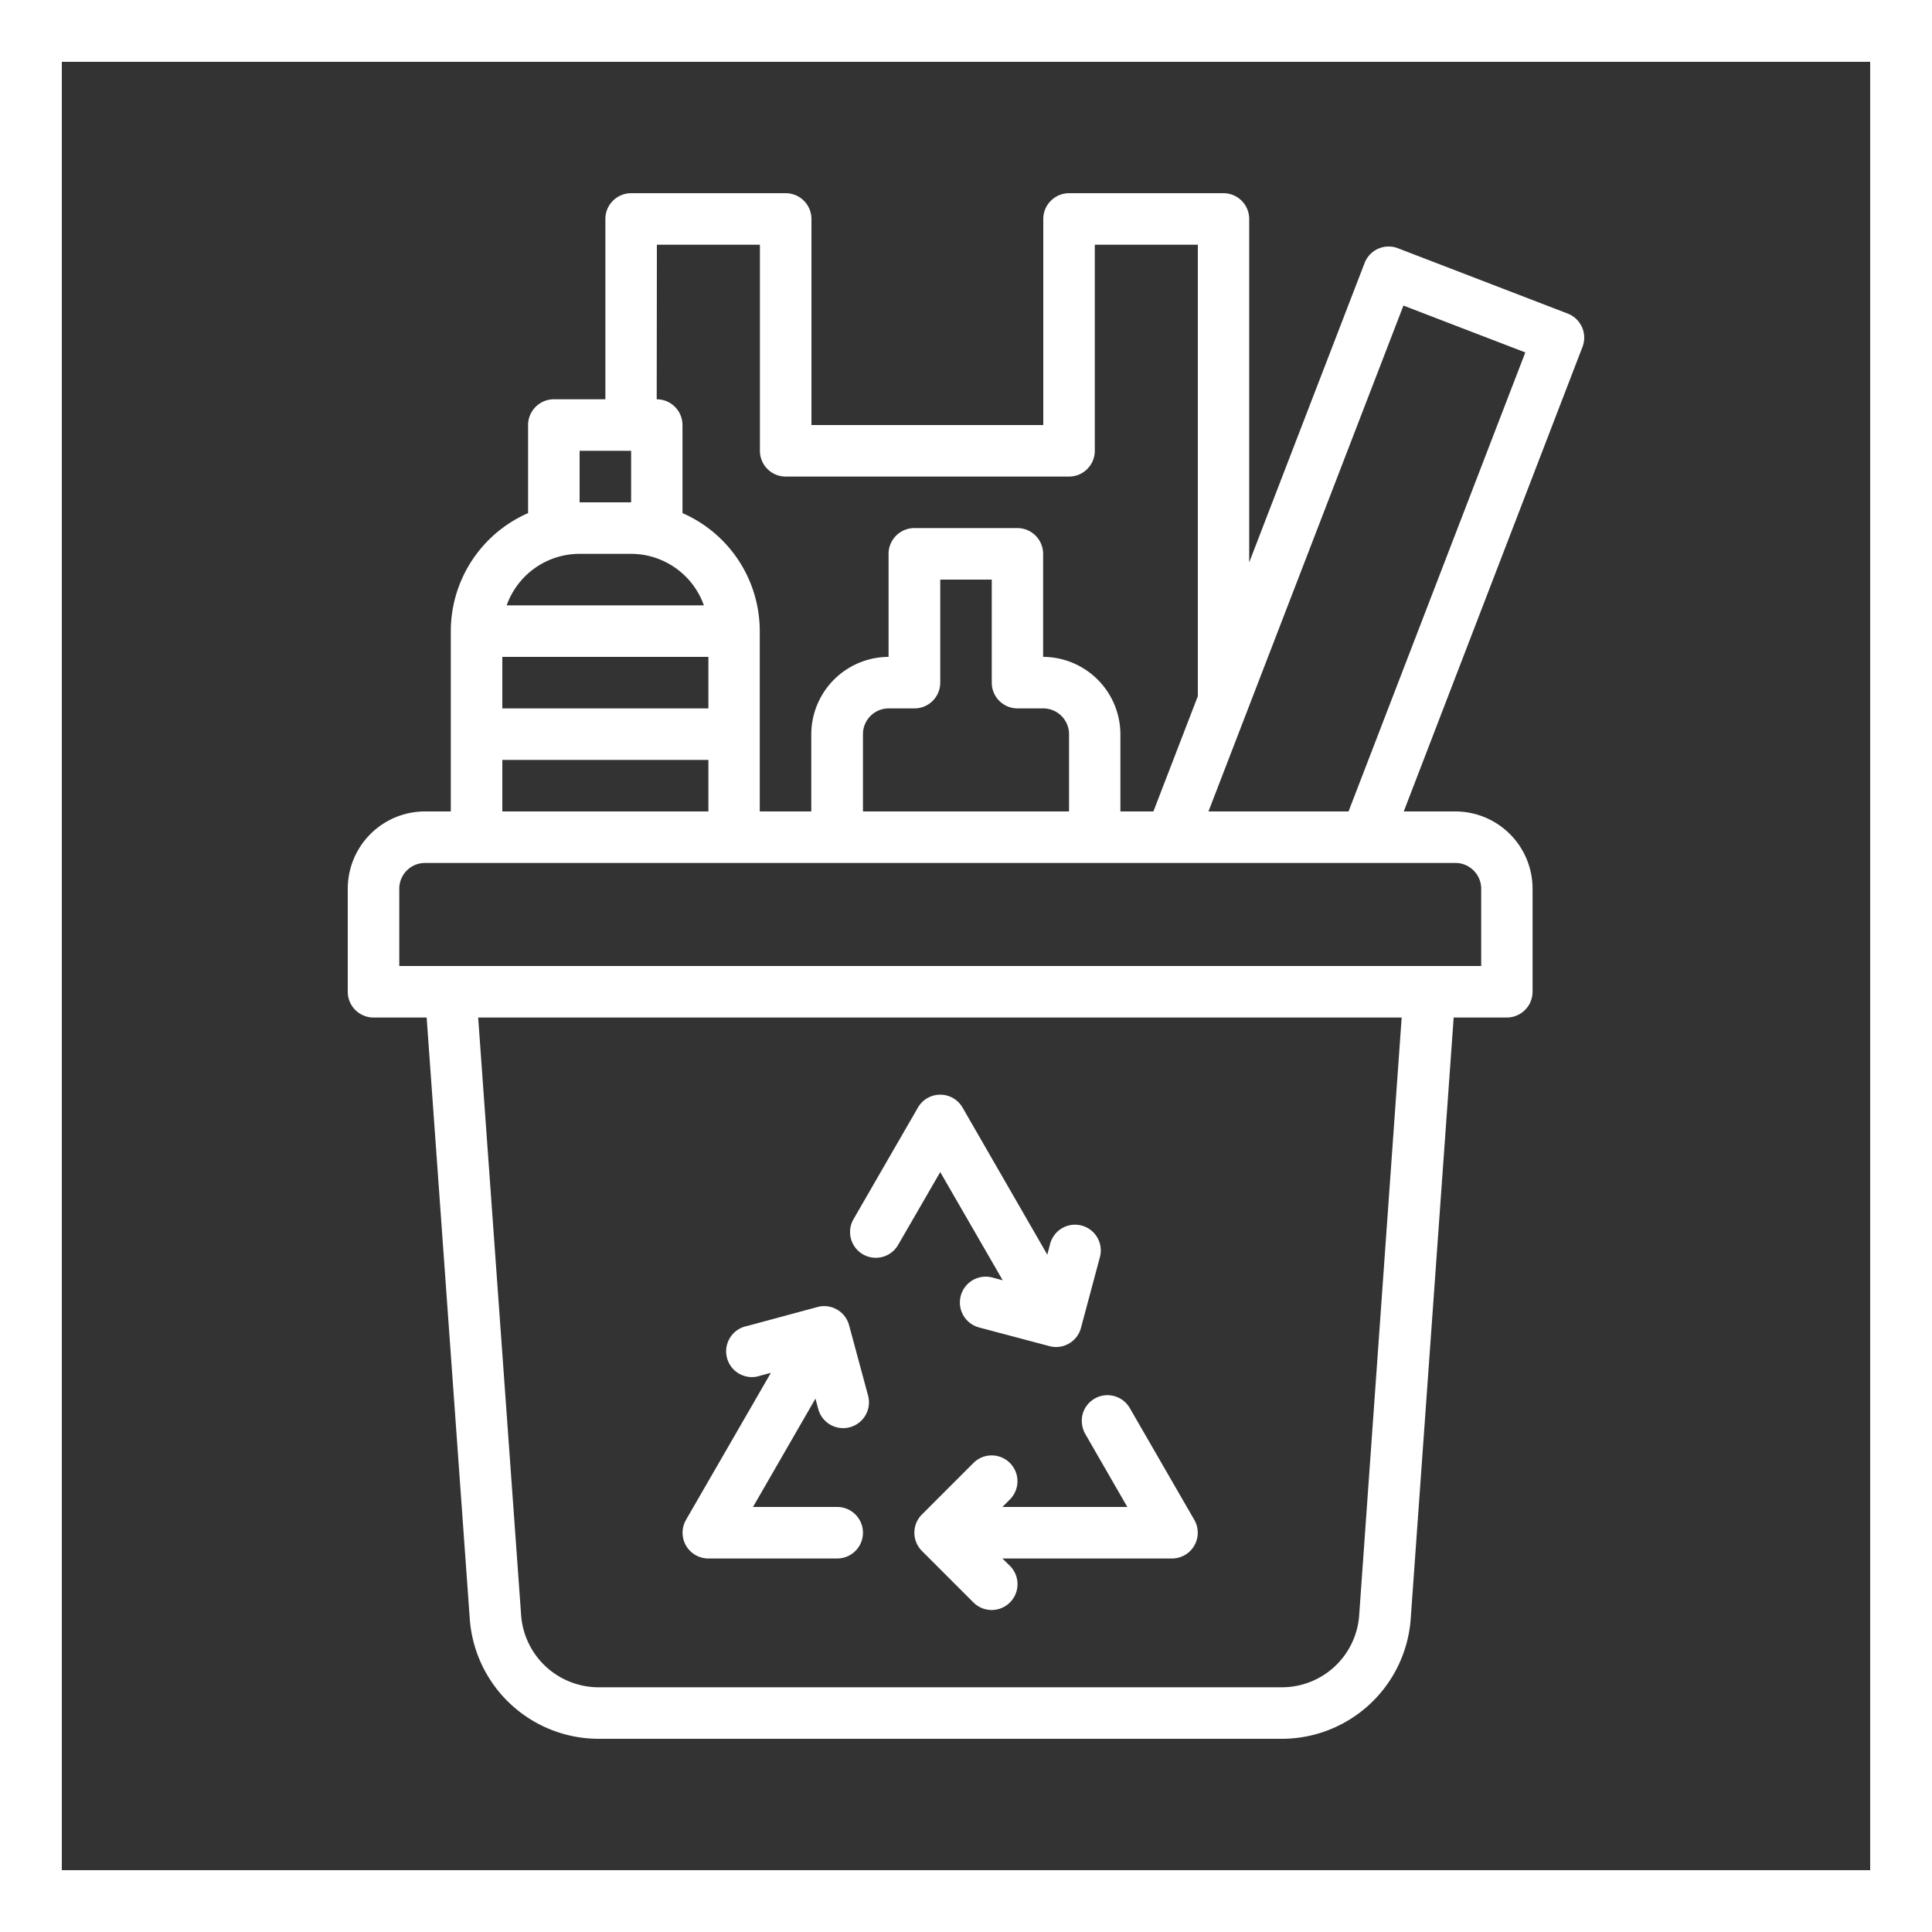 <?xml version="1.0" encoding="UTF-8"?> <svg xmlns="http://www.w3.org/2000/svg" viewBox="0 0 120 120" height="120" width="120" xml:space="preserve" y="0" x="0" version="1.1"><rect x="0" y="0" width="120" height="120" fill="#333333" stroke="none"/> <style type="text/css"> .st0{fill:#fff} </style> <path d="M116.16 3.84v112.32H3.84V3.84h112.32M120 0H0v120h120z" class="st0" stroke-width=".24"></path> <path d="M23.2 63.2h3.3l2.68 37.37a8.03 8.03 0 0 0 7.98 7.43h42.48a8.03 8.03 0 0 0 7.98-7.43l2.67-37.37h3.3a1.6 1.6 0 0 0 1.6-1.6v-6.4a4.8 4.8 0 0 0-4.8-4.8h-3.2l11.1-28.85a1.6 1.6 0 0 0-.91-2.07l-10.55-4.06a1.6 1.6 0 0 0-2.07.91l-7.17 18.6V13.6A1.6 1.6 0 0 0 76 12h-9.6c-.88 0-1.6.72-1.6 1.6v12.8H50.4V13.6a1.6 1.6 0 0 0-1.6-1.6h-9.6c-.88 0-1.6.72-1.6 1.6v11.2h-3.2c-.88 0-1.6.72-1.6 1.6v5.47A8.01 8.01 0 0 0 28 39.2v11.2h-1.6a4.8 4.8 0 0 0-4.8 4.8v6.4a1.6 1.6 0 0 0 1.6 1.6zm61.22 37.14a4.81 4.81 0 0 1-4.79 4.46H37.15a4.83 4.83 0 0 1-4.78-4.46L29.7 63.2h57.36zm2.75-81.36 7.57 2.91L83.76 50.4h-8.7ZM40.8 15.2h6.4V28a1.6 1.6 0 0 0 1.6 1.6h17.6A1.6 1.6 0 0 0 68 28V15.2h6.4v28.04l-2.76 7.16h-2.05v-4.8a4.82 4.82 0 0 0-4.8-4.8v-6.4a1.6 1.6 0 0 0-1.6-1.6h-6.4c-.88 0-1.6.72-1.6 1.6v6.4a4.82 4.82 0 0 0-4.8 4.8v4.8h-3.2V39.2a8 8 0 0 0-4.8-7.33V26.4a1.6 1.6 0 0 0-1.6-1.6zM63.2 44h1.6c.88 0 1.6.72 1.6 1.6v4.8H53.6v-4.8c0-.88.71-1.6 1.6-1.6h1.6a1.6 1.6 0 0 0 1.6-1.6V36h3.2v6.4a1.6 1.6 0 0 0 1.6 1.6zM44 40.8V44H31.2v-3.2ZM36 28h3.2v3.2H36zm0 6.4h3.2a4.81 4.81 0 0 1 4.52 3.2H31.47A4.81 4.81 0 0 1 36 34.4zm-4.8 12.8H44v3.2H31.2Zm-6.4 8c0-.88.71-1.6 1.6-1.6h64c.88 0 1.6.72 1.6 1.6V60H24.8z" class="st0" stroke-width=".24"></path> <path d="M44 96.8h8a1.6 1.6 0 0 0 0-3.2h-5.23l3.88-6.73.17.64a1.6 1.6 0 1 0 3.1-.82l-1.18-4.37a1.6 1.6 0 0 0-1.96-1.14l-4.37 1.18a1.6 1.6 0 1 0 .83 3.08l.64-.17-5.27 9.13A1.6 1.6 0 0 0 44 96.8z" class="st0" stroke-width=".24"></path> <path d="M53.6 77.91a1.6 1.6 0 0 0 2.18-.58l2.62-4.53 3.88 6.72-.64-.17a1.6 1.6 0 1 0-.83 3.1l4.37 1.16a1.6 1.6 0 0 0 1.96-1.13l1.17-4.37a1.6 1.6 0 1 0-3.09-.83l-.17.65-5.26-9.13a1.6 1.6 0 0 0-2.78 0l-4 6.93a1.6 1.6 0 0 0 .59 2.18z" class="st0" stroke-width=".24"></path> <path d="m67.41 89.07 2.61 4.53h-7.76l.47-.47a1.6 1.6 0 0 0-2.27-2.26l-3.2 3.2a1.6 1.6 0 0 0 0 2.26l3.2 3.2a1.6 1.6 0 0 0 2.27-2.27l-.47-.46h10.53a1.6 1.6 0 0 0 1.39-2.4l-4-6.93a1.6 1.6 0 0 0-2.94.38c-.1.41-.04.85.17 1.22z" class="st0" stroke-width=".24"></path> </svg> 